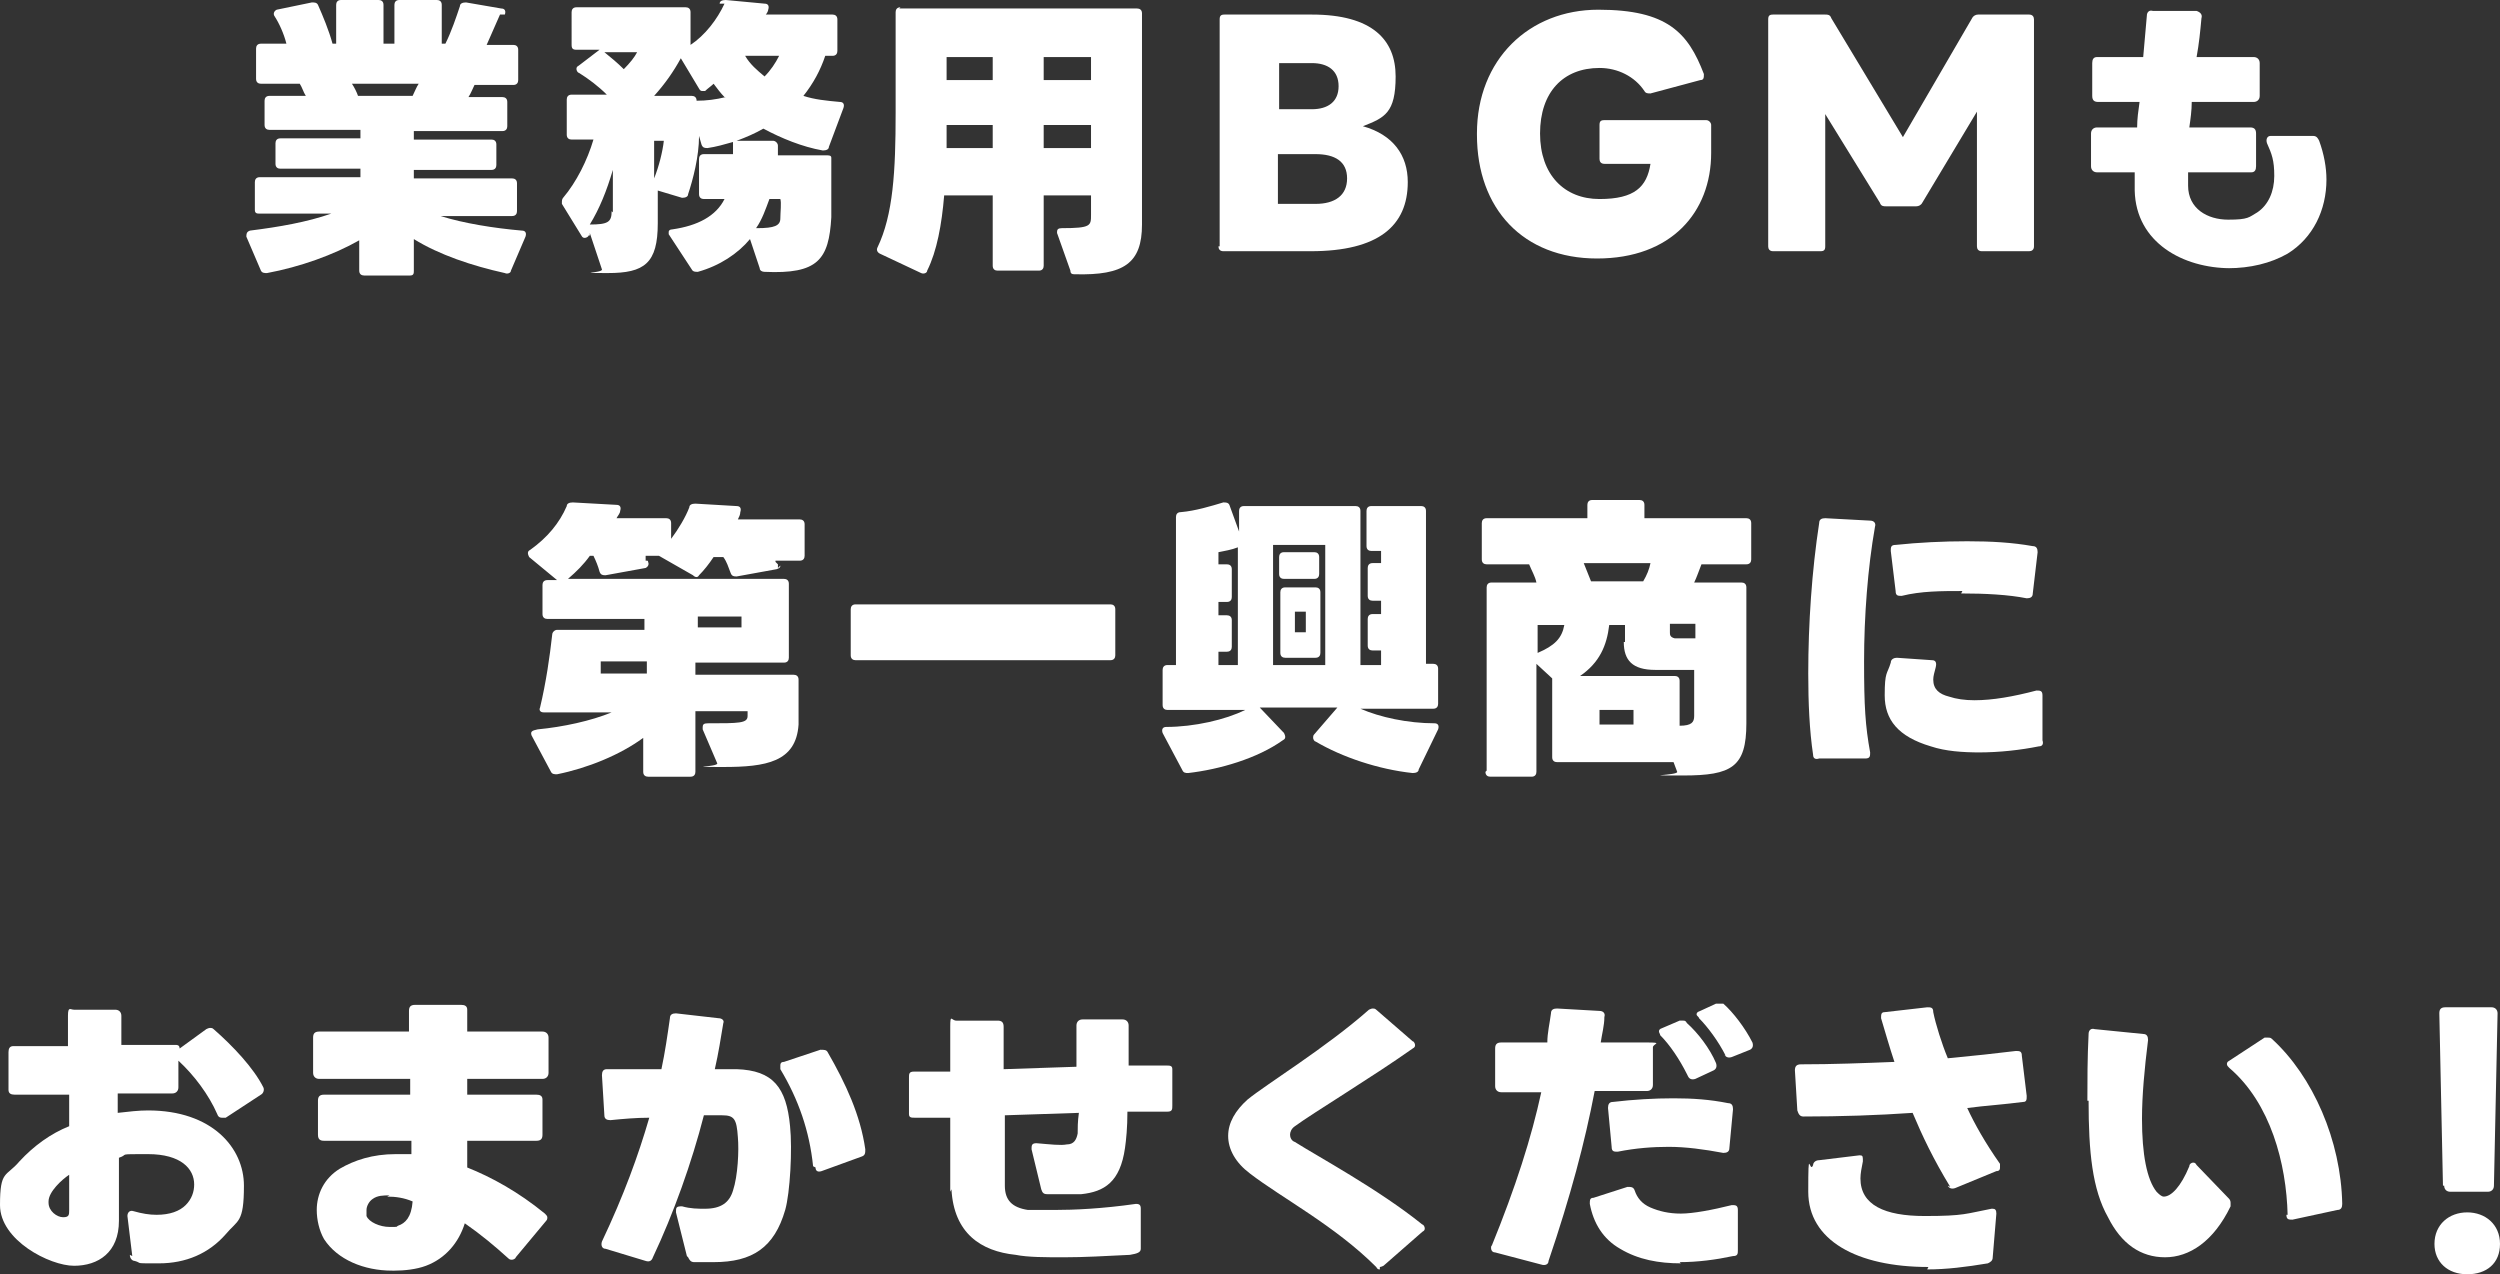 <?xml version="1.0" encoding="UTF-8"?>
<svg id="_レイヤー_1" data-name="レイヤー 1" xmlns="http://www.w3.org/2000/svg" version="1.1" viewBox="0 0 206 105">
  <rect x="0" y="0" width="206" height="105" fill="#333333" stroke="none"/>
  <defs>
    <style>
      .cls-1 {
        fill: #fff;
        stroke-width: 0px;
      }
    </style>
  </defs>
  <path class="cls-1" d="M41.2,1.2c-.3.7-.8,1.8-1.1,2.5h2.2c.2,0,.4.1.4.4v2.5c0,.2-.1.4-.4.4h-3.2c-.2.4-.3.7-.5,1h2.8c.2,0,.4.1.4.4v2c0,.2-.1.4-.4.4h-7.3v.7h6.4c.2,0,.4.1.4.4v1.7c0,.2-.1.4-.4.4h-6.4v.7s8.1,0,8.1,0c.2,0,.4.1.4.4v2.3c0,.2-.1.4-.4.4h-5.9c1.9.6,4.4,1,6.7,1.2.3,0,.4.2.3.5l-1.2,2.8c0,.2-.3.3-.5.2-2.7-.6-5.4-1.5-7.5-2.8v2.6c0,.2,0,.4-.3.4h-3.8c-.2,0-.4-.1-.4-.4v-2.5c-2.1,1.2-4.9,2.2-7.6,2.7-.2,0-.4,0-.5-.2l-1.2-2.8c0-.2,0-.4.3-.5,2.4-.3,4.7-.7,6.7-1.4h-5.9c-.2,0-.4,0-.4-.3v-2.3c0-.2.1-.4.4-.4h8.3v-.7h-6.6c-.2,0-.4-.1-.4-.4v-1.7c0-.2.1-.4.4-.4h6.6v-.7h-7.5c-.2,0-.4-.1-.4-.4v-2c0-.2.1-.4.4-.4h3c-.2-.3-.3-.7-.5-1h-3.2c-.2,0-.4-.1-.4-.4v-2.5c0-.2.1-.4.4-.4h2.1c-.2-.8-.6-1.7-1-2.3-.1-.2,0-.4.2-.5l2.9-.6c.2,0,.4,0,.5.2.4.9.9,2.1,1.2,3.2h.3V.4c0-.2.1-.4.4-.4h3.1c.2,0,.4.1.4.4v3.2h.9V.4c0-.2.1-.4.4-.4h3.1c.2,0,.4.1.4.4v3.2h.3s0,0,0,0c.5-1,.9-2.2,1.2-3.1,0-.2.2-.3.5-.3l2.9.5c.3,0,.4.2.3.5ZM34.5,6.9h-5.5c.2.3.4.7.5,1h4.5c.2-.4.3-.7.5-1Z"/>
  <path class="cls-1" d="M59.3.3c0-.2.2-.3.5-.3l3.2.3c.3,0,.4.2.3.5,0,.1-.1.3-.2.4h5.5c.2,0,.4.1.4.4v2.6c0,.2-.1.4-.4.4h-.6c-.4,1.2-1,2.3-1.8,3.3.9.3,1.9.4,3,.5.3,0,.4.2.3.5l-1.2,3.2c0,.2-.2.3-.5.3-1.7-.3-3.4-1-4.9-1.8-.7.4-1.4.7-2.2,1h3c.2,0,.4.2.4.4s0,.1,0,.2v.4c0,0,0,.1,0,.2h4c.2,0,.4,0,.4.2,0,1,0,3.4,0,4.9-.2,3.5-1.1,4.7-5.5,4.5-.2,0-.4-.1-.4-.3l-.8-2.4c-1,1.2-2.5,2.2-4.3,2.7-.2,0-.4,0-.5-.2l-1.9-2.9c0,0,0-.2,0-.2,0-.1.1-.2.3-.2,2.1-.3,3.6-1.1,4.3-2.5h-1.7c-.2,0-.4-.1-.4-.4v-2.9c0-.2.1-.4.4-.4h2.4v-.9s0,0,0-.1c-.7.2-1.4.4-2.1.5-.2,0-.4,0-.5-.3l-.2-.7h0c0,1.7-.5,3.6-.9,4.8,0,.2-.2.3-.5.3l-2-.6h0v2.7c0,3.3-1.1,4.1-4.1,4.1s-.4,0-.5-.3l-1-3s0,0,0,0v.2c-.1,0-.1,0-.1,0,0,.1-.2.2-.3.2s-.2,0-.3-.2l-1.6-2.6c0,0,0-.2,0-.2s0-.2.1-.3c1.1-1.3,2-3.1,2.5-4.8h-1.8c-.2,0-.4-.1-.4-.4v-2.9c0-.2.1-.4.4-.4h2.9c-.7-.7-1.5-1.3-2.3-1.8-.1,0-.2-.2-.2-.3s0-.2.2-.3l1.7-1.3h-1.9c-.3,0-.4-.1-.4-.4V1c0-.2.1-.4.4-.4h9c.2,0,.4.1.4.4v2.7c1.2-.8,2.2-2.1,2.8-3.4ZM50.5,17.5v-.9c0-.4,0-1.4,0-2.6-.5,1.7-1.1,3.2-1.9,4.5,1.5,0,1.8-.2,1.8-1.1ZM51.4,5.7c.5-.5.9-1,1.1-1.4h-2.7c.5.4,1.1.9,1.6,1.4ZM59.7,8c-.3-.3-.6-.7-.9-1.1-.2.2-.5.4-.7.6,0,0-.1,0-.2,0-.1,0-.2,0-.3-.2l-1.5-2.5c-.6,1.1-1.3,2.1-2.2,3.1h3.1c.2,0,.4.1.4.4h0c.8,0,1.6-.1,2.4-.3ZM54.7,11.6h-.8v3.1c.4-1,.7-2.2.8-3.1ZM63,6.3c.5-.5.9-1.1,1.2-1.7h-2.8c.4.7,1,1.2,1.6,1.7ZM62.4,18.8c1.4,0,1.9-.2,1.9-.8,0-.5.1-1.3,0-1.6h-.9c-.3.8-.6,1.7-1.1,2.4Z"/>
  <path class="cls-1" d="M74.1.7h19.6c.2,0,.4.1.4.4v17.4c0,3.2-1.5,4.2-5.5,4.1-.2,0-.4,0-.4-.3l-1.1-3.1s0,0,0-.1c0-.2.1-.3.4-.3h0c2.4,0,2.4-.2,2.4-1.1v-1.6h-3.9v5.8c0,.2-.1.4-.4.4h-3.4c-.2,0-.4-.1-.4-.4v-5.8h-4c-.2,2.4-.6,4.6-1.4,6.2,0,.2-.3.3-.5.2l-3.4-1.6c-.2-.1-.3-.3-.2-.5,1.3-2.7,1.5-6.3,1.5-11.1V1c0-.2.1-.4.4-.4ZM81.8,10.3h-3.8c0,.6,0,1.3,0,1.9h3.8v-1.9ZM81.8,4.7h-3.8v1.9h3.8v-1.9ZM89.9,4.7h-3.9v1.9h3.9v-1.9ZM89.9,10.3h-3.9v1.9h3.9v-1.9Z"/>
  <path class="cls-1" d="M100.5,20.3V1.6c0-.3.1-.4.4-.4h7.2c5,0,6.9,2.1,6.9,5.1s-.9,3.4-2.7,4.1c2.5.7,3.7,2.4,3.7,4.6,0,3.6-2.4,5.7-8,5.7h-7.2c-.3,0-.4-.2-.4-.4ZM110.3,7.1c0-1.3-.9-1.9-2.2-1.9h-2.7v3.8h2.7c1.3,0,2.2-.6,2.2-1.9ZM111,14.7c0-1.4-1-2-2.6-2h-3.1v4.1h3.1c1.6,0,2.6-.7,2.6-2.1Z"/>
  <path class="cls-1" d="M121.7,11c0-6.1,4.3-10.2,10-10.2s7.4,1.9,8.7,5.3c0,.3,0,.5-.3.5l-4.1,1.1c-.2,0-.4,0-.5-.2-.8-1.2-2.2-1.9-3.7-1.9-3,0-4.9,2-4.9,5.4s2,5.4,4.9,5.4,3.9-1,4.2-2.9h-3.8c-.3,0-.4-.2-.4-.4v-2.8c0-.3.1-.4.4-.4h8.4c.2,0,.4.2.4.4v2.3c0,4.9-3.3,8.7-9.4,8.7s-9.9-4.1-9.9-10.2Z"/>
  <path class="cls-1" d="M145.7,20.3V1.6c0-.3.1-.4.4-.4h4.3c.2,0,.4,0,.5.3l5.9,9.8,5.7-9.8c.1-.2.3-.3.5-.3h4.2c.3,0,.4.2.4.4v18.7c0,.3-.2.4-.4.4h-3.9c-.3,0-.4-.2-.4-.4v-11.1l-4.5,7.5c-.1.2-.3.3-.5.3h-2.5c-.2,0-.4,0-.5-.3l-4.5-7.3v10.9c0,.3-.1.4-.4.4h-3.9c-.3,0-.4-.2-.4-.4Z"/>
  <path class="cls-1" d="M183.8,22.1c-3.9,0-7.8-2.1-7.9-6.4v-1.5h-3.1c-.3,0-.5-.2-.5-.5v-2.7c0-.3.2-.5.5-.5h3.3c0-.7.1-1.4.2-2.1h-3.4c-.3,0-.5-.1-.5-.5v-2.7c0-.3.1-.5.4-.5h3.8c.1-1.2.2-2.3.3-3.4,0-.3.2-.5.5-.4h3.6c.3.1.5.3.4.6-.1,1.1-.2,2.1-.4,3.2h4.7c.3,0,.5.2.5.5v2.7c0,.3-.2.5-.5.5h-5.1c0,.7-.1,1.4-.2,2.1h5c.3,0,.5.1.5.5v2.7c0,.3-.1.5-.4.5h-5.2v1.1c0,1.9,1.6,2.8,3.3,2.8s1.7-.2,2.4-.6c.9-.6,1.4-1.7,1.4-3s-.2-1.8-.6-2.7c-.1-.3,0-.6.3-.6h3.5c.3,0,.4.2.5.4.4,1.1.6,2.2.6,3.2,0,2.5-1.1,4.8-3.2,6.1-1.4.8-3.1,1.2-4.9,1.2Z"/>
  <path class="cls-1" d="M64.3,46.6c0,.1,0,.2-.3.3l-3.3.6c-.2,0-.4,0-.5-.3-.2-.5-.3-.9-.6-1.3h-.8c-.4.6-.8,1.1-1.2,1.5-.1.2-.3.2-.5,0l-2.8-1.6s0,0,0,0h-1.1s0,0,0,.1v.3c.2,0,.2,0,.2.1.1.2,0,.4-.2.5l-3.3.6c-.2,0-.4,0-.5-.3-.1-.4-.3-.9-.5-1.3h-.3c-.5.7-1.1,1.3-1.8,1.9h17.8c.2,0,.4.1.4.4v6.1c0,.2-.1.4-.4.4h-7.3v1h8.1c.2,0,.4.1.4.4,0,1.2,0,2.4,0,3.7-.2,3.1-2.7,3.5-6.2,3.5s-.4,0-.5-.3l-1.2-2.8c0,0,0-.1,0-.2,0-.2.1-.3.4-.3h0c2.6,0,3.3,0,3.3-.6,0-.1,0-.3,0-.4h-4.3v5c0,.2-.1.4-.4.4h-3.5c-.2,0-.4-.1-.4-.4v-2.8c-1.9,1.4-4.6,2.5-7.1,3-.2,0-.4,0-.5-.2l-1.6-3c-.1-.3,0-.4.5-.5,2.1-.2,4.4-.7,6.1-1.4h-5.6c-.3,0-.4-.2-.3-.4.5-2.1.8-4.2,1-6,0-.2.2-.4.4-.4h7.2v-.9h-8c-.2,0-.4-.1-.4-.4v-2.4c0-.2.1-.4.4-.4h.8l-2.3-1.9c0,0-.1-.2-.1-.3s0-.2.2-.3c1.4-1,2.4-2.2,3-3.6,0-.2.2-.3.5-.3l3.6.2c.3,0,.4.2.3.5,0,.2-.2.4-.3.6h4.1c.2,0,.4.1.4.4v1.3c.6-.8,1.2-1.8,1.5-2.6,0-.2.2-.3.5-.3l3.4.2c.3,0,.4.2.3.5,0,.2-.1.4-.2.6h5.1c.2,0,.4.1.4.4v2.6c0,.2-.1.4-.4.4h-2s0,0,0,.1l.2.2s0,0,0,.1c0,0,0,.2,0,.2ZM53.2,54.5h-3.7c0,.2,0,.7,0,1h3.8v-1ZM61.1,50.8h-3.6v.9h3.6v-.9Z"/>
  <path class="cls-1" d="M70.1,54v-3.8c0-.2.1-.4.4-.4h21c.2,0,.4.1.4.4v3.8c0,.2-.1.4-.4.4h-21c-.2,0-.4-.1-.4-.4Z"/>
  <path class="cls-1" d="M97.5,63.6l-1.7-3.2c-.1-.3,0-.5.3-.5,2.3,0,4.9-.6,6.5-1.4h-6.4c-.2,0-.4-.1-.4-.4v-2.9c0-.2.1-.4.4-.4h.7v-12.2c0-.2.1-.4.4-.4,1.2-.1,2.5-.5,3.5-.8.2,0,.4,0,.5.2l.8,2.2v-1.7c0-.2.1-.4.4-.4h9.2c.2,0,.4.1.4.4v12.7h1.7v-1.2h-.7c-.2,0-.4-.1-.4-.4v-2.2c0-.2.1-.4.4-.4h.7v-1.1h-.7c-.2,0-.4-.1-.4-.4v-2.3c0-.2.1-.4.4-.4h.7v-1h-.8c-.2,0-.4-.1-.4-.4v-2.9c0-.2.1-.4.4-.4h4.1c.2,0,.4.1.4.4v12.6h.6c.2,0,.4.1.4.4v2.9c0,.2-.1.4-.4.4h-6c1.6.7,3.9,1.2,6.1,1.2.3,0,.4.2.3.5l-1.6,3.3c0,.2-.2.3-.5.3-2.8-.3-5.8-1.3-8-2.6-.1,0-.2-.2-.2-.3s0-.2.1-.3l1.9-2.2h-6.4l2,2.1c0,0,.1.2.1.3,0,.1,0,.2-.2.3-2.1,1.5-5.2,2.4-7.8,2.7-.2,0-.4,0-.5-.3ZM100.4,54.8h1.6v-9.7c-.5.2-1.1.3-1.6.4v1h.7c.2,0,.4.1.4.4v2.3c0,.2-.1.4-.4.4h-.7v1.1h.7c.2,0,.4.1.4.4v2.2c0,.2-.1.4-.4.4h-.7v1.2ZM109.2,44.9h-4.3v9.9h4.3v-9.9ZM105.4,47.3v-1.4c0-.2.1-.4.4-.4h2.5c.2,0,.4.1.4.4v1.4c0,.2-.1.4-.4.4h-2.5c-.2,0-.4-.1-.4-.4ZM105.5,53.8v-5c0-.2.1-.4.4-.4h2.5c.2,0,.4.1.4.4v5c0,.2-.1.4-.4.4h-2.5c-.2,0-.4-.1-.4-.4ZM106.7,52.1h.9v-1.7h-.9v1.7Z"/>
  <path class="cls-1" d="M122.5,63.5v-15.1c0-.2.1-.4.4-.4h3.7c-.1-.5-.4-1-.6-1.5h-3.5c-.2,0-.4-.1-.4-.4v-3c0-.2.1-.4.4-.4h8.3v-1.1c0-.2.1-.4.4-.4h3.9c.2,0,.4.1.4.4v1.1h8.4c.2,0,.4.1.4.4v3c0,.2-.1.4-.4.4h-3.7c-.2.5-.4,1.1-.6,1.5h3.9c.2,0,.4.1.4.4v11.2c0,3.6-1.2,4.3-5.2,4.3s-.4,0-.5-.3l-.3-.8h-9.6c-.2,0-.4-.1-.4-.4v-6.2c0-.1,0-.2,0-.3l-1.3-1.2v8.9c0,.2-.1.4-.4.4h-3.4c-.2,0-.4-.1-.4-.4ZM128.9,51.5h-2.2v2.3c1.4-.6,2-1.2,2.2-2.3ZM133.9,52.9v-1.4h-1.3c-.2,1.7-.8,3.1-2.4,4.2h7.8c.2,0,.4.1.4.4v3.7c1,0,1.2-.3,1.2-.8v-3.8c-1.1,0-2.3,0-3.2,0-1.9,0-2.6-.8-2.6-2.3ZM135.9,46.4h-5.4c.2.5.4,1,.6,1.5h4.3c.3-.5.5-1,.6-1.5ZM131.8,59.7h2.8v-1.2h-2.8v1.2ZM138,52.6c.5,0,1.1,0,1.7,0v-1.2s-2.1,0-2.1,0v.7c0,.2,0,.4.4.5Z"/>
  <path class="cls-1" d="M149.4,62.2c-.3-2-.4-4.3-.4-6.7,0-4.1.3-8.5.9-12.4,0-.3.2-.4.5-.4l3.7.2c.3,0,.5.2.4.5-.6,3.4-.9,7.4-.9,11.1s.1,5.3.5,7.5c0,.3,0,.5-.4.5h-3.8c-.3.1-.5,0-.5-.3ZM163.2,62c-1.5,0-2.9-.1-4.1-.5-2.7-.8-3.8-2.2-3.8-4.2s.2-1.7.5-2.7c0-.3.3-.4.5-.4l2.9.2c.3,0,.4.2.3.6-.1.4-.2.7-.2,1,0,.8.5,1.2,1.3,1.4.6.2,1.3.3,2.1.3,1.5,0,3.2-.3,5.1-.8.3,0,.5,0,.5.4v3.7c.1.3,0,.5-.3.5-1.5.3-3.2.5-5,.5ZM161.7,48.7c-1.7,0-3.4,0-5,.4-.3,0-.5,0-.5-.4l-.4-3.3c0-.3,0-.5.4-.5,1.9-.2,3.9-.3,5.9-.3s3.7.1,5.4.4c.3,0,.4.2.4.5l-.4,3.4c0,.3-.2.4-.5.4-1.5-.3-3.4-.4-5.4-.4Z"/>
  <path class="cls-1" d="M10.9,103.5l-.4-3.3c0-.3.2-.5.5-.4.7.2,1.3.3,1.9.3,1.1,0,1.9-.3,2.4-.8.5-.5.7-1.1.7-1.7,0-1.3-1.1-2.5-3.8-2.5s-1.5,0-2.4.3v5.2c0,2.6-1.7,3.7-3.7,3.7s-6.1-2.1-6.1-5,.5-2.3,1.6-3.6c1.2-1.3,2.6-2.3,4.1-2.9v-2.6H1.2c-.3,0-.5-.1-.5-.4v-3.1c0-.3.1-.5.4-.5h4.5c0-.9,0-1.7,0-2.5s.2-.5.5-.5h3.4c.3,0,.5.2.5.5,0,.8,0,1.6,0,2.4h4.4c.2,0,.4,0,.4.3l2.2-1.6c0,0,.2-.1.3-.1s.2,0,.3.1c1.6,1.4,3.3,3.2,4.1,4.8.1.2,0,.5-.2.6l-2.9,1.9c0,0-.2,0-.3,0-.1,0-.3,0-.4-.3-.7-1.6-1.9-3.2-3.2-4.4v2.2c0,.3-.2.5-.5.5h-4.5s0,1.6,0,1.6c.9-.1,1.7-.2,2.5-.2,5.3,0,7.9,3.1,7.9,6.2s-.5,2.8-1.5,4c-1.4,1.6-3.3,2.4-5.5,2.4s-1.3,0-2-.2c-.2,0-.4-.2-.4-.5ZM4,99.1c0,.7.7,1.2,1.2,1.2s.5-.2.5-.6c0-.8,0-1.8,0-2.9-.6.4-1.7,1.4-1.7,2.2Z"/>
  <path class="cls-1" d="M32.3,104.7c-2.3,0-4.5-.9-5.6-2.6-.4-.7-.6-1.6-.6-2.4,0-1.3.6-2.6,1.9-3.4,1.2-.7,2.7-1.2,4.6-1.2s.9,0,1.3,0c0-.3,0-.7,0-1.1h-7.2c-.3,0-.5-.1-.5-.5v-2.8c0-.3.1-.5.5-.5h7.1c0-.5,0-.9,0-1.3h-7.5c-.3,0-.5-.2-.5-.5v-2.9c0-.3.1-.5.5-.5h7.4c0-.6,0-1.2,0-1.7,0-.3.1-.5.5-.5h3.8c.3,0,.5.1.5.4v1.8h6.2c.3,0,.5.2.5.5v2.9c0,.3-.2.5-.5.5h-6.2v1.3h5.7c.3,0,.5.1.5.4v2.9c0,.3-.1.5-.5.5h-5.7c0,.7,0,1.5,0,2.2,2,.8,4.2,2,6.4,3.8.1.1.2.2.2.3s0,.2-.1.3l-2.5,3c0,.1-.2.2-.3.2s-.2,0-.3-.1c-1.1-1-2.3-2-3.6-2.9-.5,1.6-1.6,2.9-3.2,3.5-.8.3-1.8.4-2.6.4ZM32.1,98.5c-.5,0-1,0-1.4.3-.3.2-.5.6-.5.9s0,.3,0,.5c.2.5,1.1.9,1.9.9s.5,0,.7-.1c.6-.2,1.1-.7,1.2-2-.7-.3-1.4-.4-2.1-.4Z"/>
  <path class="cls-1" d="M56.6,103.5l-.9-3.6c0-.4,0-.5.5-.5.7.2,1.3.2,1.9.2,1.3,0,2-.5,2.3-1.5.4-1.2.5-3.3.4-4.4-.1-1.5-.3-1.8-1.3-1.8h-1.5c-1,3.9-2.5,8.1-4.2,11.7-.1.3-.3.4-.6.3l-3.3-1c-.3,0-.4-.3-.3-.6,1.8-3.8,3-7.1,3.9-10.2-1.1,0-2.2.1-3.2.2-.3,0-.5-.1-.5-.4l-.2-3.3c0-.3.1-.5.4-.5,1.3,0,2.9,0,4.5,0,.3-1.4.5-2.8.7-4.2,0-.3.2-.4.5-.4l3.5.4c.3,0,.5.2.4.4-.2,1.2-.4,2.5-.7,3.8.7,0,1.3,0,1.8,0,3,.1,4.1,1.5,4.4,4.7.2,1.9,0,5.5-.4,6.9-.9,3.1-2.7,4.3-5.9,4.3s-1,0-1.6,0c-.3,0-.4-.2-.5-.4ZM67,96.1c-.3-2.9-1.2-5.5-2.7-8,0,0,0-.2,0-.3,0-.1,0-.3.3-.3l3-1c.3,0,.5,0,.6.2,1.5,2.6,2.7,5.2,3.1,8,0,.3,0,.5-.3.6l-3.3,1.2c-.3.1-.5,0-.5-.3Z"/>
  <path class="cls-1" d="M78.3,98.2c0-1.4,0-3.7,0-6.1h-2.9c-.3,0-.5,0-.5-.3v-3c0-.3,0-.5.4-.5h3c0-1.3,0-2.6,0-3.7s.1-.5.5-.5h3.4c.3,0,.5.1.5.5,0,1.2,0,2.3,0,3.5l6-.2c0-1.2,0-2.4,0-3.4,0-.3.2-.5.5-.5h3.3c.3,0,.5.2.5.5,0,1,0,2.1,0,3.3h3.1c.3,0,.5,0,.5.3v3c0,.3,0,.5-.4.5h-3.3c0,1.3-.1,2.3-.2,3-.4,2.8-1.7,3.6-3.6,3.8-.7,0-1.7,0-2.8,0-.3,0-.4-.1-.5-.4l-.8-3.3c0-.3,0-.5.4-.5,1.2.1,2,.2,2.5.1.6,0,.8-.4.9-.9,0-.4,0-1,.1-1.7l-6.1.2c0,.8,0,1.6,0,2.3,0,1.3,0,2.5,0,3.5,0,1.2.6,1.8,1.9,2,.5,0,1.2,0,2.2,0,1.6,0,3.9-.1,6.7-.5h0c.3,0,.4.1.4.4v3.3c0,.3-.3.4-.9.5-2,.1-3.8.2-5.4.2s-3,0-4-.2c-2.9-.3-5.1-1.8-5.3-5.4Z"/>
  <path class="cls-1" d="M113.7,104.6c-.1,0-.2,0-.3-.2-3.4-3.4-7.8-5.7-10.4-7.7-1.2-.9-1.8-2-1.8-3.1s.6-2.1,1.6-3c1.6-1.3,6.5-4.3,10-7.4,0,0,.2-.1.3-.1s.2,0,.3.1l3,2.6c.1,0,.2.2.2.3s0,.2-.2.3c-3.4,2.4-8.2,5.3-9.7,6.4-.3.2-.4.5-.4.7s.1.5.4.6c1.9,1.2,6.9,3.9,10.5,6.8.1,0,.2.2.2.3s0,.2-.2.3l-3.2,2.8c0,0-.2.1-.3.1Z"/>
  <path class="cls-1" d="M122.9,102.7c2-4.9,3.3-9,4.1-12.7h-3.3c-.3,0-.5-.2-.5-.5v-3.1c0-.3.1-.5.5-.5,1.4,0,2.6,0,3.8,0,0-.8.2-1.6.3-2.4,0-.3.2-.4.5-.4l3.5.2c.3,0,.5.2.4.5,0,.7-.2,1.4-.3,2.1,1.2,0,2.4,0,3.8,0s.5.1.5.4v3.1c0,.3-.2.5-.5.5h-4.3c-.8,4.2-2,8.7-3.8,14,0,.3-.3.4-.6.3l-3.8-1c-.3,0-.4-.3-.3-.6ZM138.5,104.1c-1.8,0-3.5-.3-5-1.2-1.4-.8-2.2-2.1-2.5-3.7,0-.3,0-.5.3-.5l2.8-.9c.3,0,.5,0,.6.3.2.6.6,1.1,1.3,1.4.7.3,1.5.5,2.5.5s2.6-.3,4.2-.7c.3,0,.5,0,.5.4v3.3c0,.3,0,.5-.4.5-1.4.3-2.9.5-4.4.5ZM137.5,94.5c-1.3,0-2.7.1-4.2.4-.3,0-.5,0-.5-.4l-.3-3.2c0-.3.1-.5.4-.5,1.7-.2,3.4-.3,5-.3s3,.1,4.5.4c.3,0,.4.2.4.5l-.3,3.2c0,.3-.2.4-.5.4-1.6-.3-3.1-.5-4.5-.5ZM139,88.5c-.6-1.2-1.4-2.4-2.2-3.2,0-.1-.1-.2-.1-.3s0-.2.3-.3l1.4-.6c0,0,.2,0,.3,0s.2,0,.3.2c.9.8,1.9,2.1,2.4,3.3.1.3,0,.5-.2.6l-1.5.7c-.3.1-.5,0-.6-.2ZM142.2,87c-.6-1.2-1.5-2.4-2.2-3.1,0-.1-.2-.2-.2-.3s0-.2.3-.3l1.3-.6c.2,0,.4,0,.6,0,.8.7,1.8,2,2.4,3.2.1.3,0,.5-.2.6l-1.5.6c-.3.1-.5,0-.6-.2Z"/>
  <path class="cls-1" d="M160.7,97.8c-1.4-2.3-2.3-4.2-3.1-6.1-2.9.2-5.9.3-9,.3-.3,0-.4-.2-.5-.5l-.2-3.3c0-.3.1-.5.5-.5,2.6,0,5.2-.1,7.7-.2-.4-1.2-.8-2.6-1.1-3.6,0-.3,0-.5.3-.5l3.5-.4c.3,0,.5,0,.5.4.2,1,.7,2.6,1.2,3.8,2.1-.2,4-.4,5.6-.6.3,0,.5,0,.5.4l.4,3.3c0,.3,0,.5-.3.5-1.5.2-3.1.3-4.6.5.6,1.3,1.5,2.9,2.7,4.6,0,0,0,.2,0,.3,0,.1,0,.3-.3.3l-3.4,1.4c-.3.1-.5,0-.6-.2ZM158.9,104.4c-5.9,0-9.9-2.2-9.9-6.2s.1-1.4.4-2.2c0-.2.2-.4.5-.4l3.3-.4h0c.2,0,.3,0,.3.3s0,.1,0,.2c-.1.5-.2,1-.2,1.4,0,2.2,2,3.1,5.3,3.1s3.4-.2,5.5-.6c0,0,0,0,.1,0,.2,0,.3.1.3.4h0c0,0-.3,3.6-.3,3.6,0,.3-.2.4-.4.5-1.8.3-3.4.5-5,.5Z"/>
  <path class="cls-1" d="M172,90.7c0-1.7,0-3.5.1-5.5,0-.3.2-.5.5-.4l4,.4c.3,0,.4.2.4.5-.3,2.4-.5,4.6-.5,6.5,0,2.9.4,5,1.2,6,.2.2.4.4.6.4.6,0,1.4-.8,2.1-2.5,0-.2.2-.3.3-.3s.2,0,.3.2l2.6,2.7c.1.1.2.2.2.4s0,.2,0,.3c-1.4,2.9-3.4,4.2-5.4,4.2s-3.6-1.1-4.7-3.3c-1.3-2.3-1.6-5.4-1.6-9.6ZM188.5,100.1c-.1-4.2-1.4-9.2-4.8-12.1-.1-.1-.2-.2-.2-.3s0-.2.2-.3l2.9-1.9c0,0,.2,0,.3,0s.2,0,.3.1c3.4,3.1,5.7,8.4,5.8,13.6,0,.3-.1.5-.4.5l-3.7.8c-.3,0-.5,0-.5-.4Z"/>
  <path class="cls-1" d="M200.6,102.5c0-1.6,1.2-2.6,2.7-2.6s2.7,1,2.7,2.6-1.1,2.5-2.7,2.5-2.7-1-2.7-2.5ZM201.3,97.7l-.3-14.2c0-.3.1-.5.5-.5h3.8c.3,0,.5.2.5.5l-.3,14.2c0,.3-.2.5-.5.5h-3.1c-.3,0-.5-.2-.5-.5Z"/>
</svg>